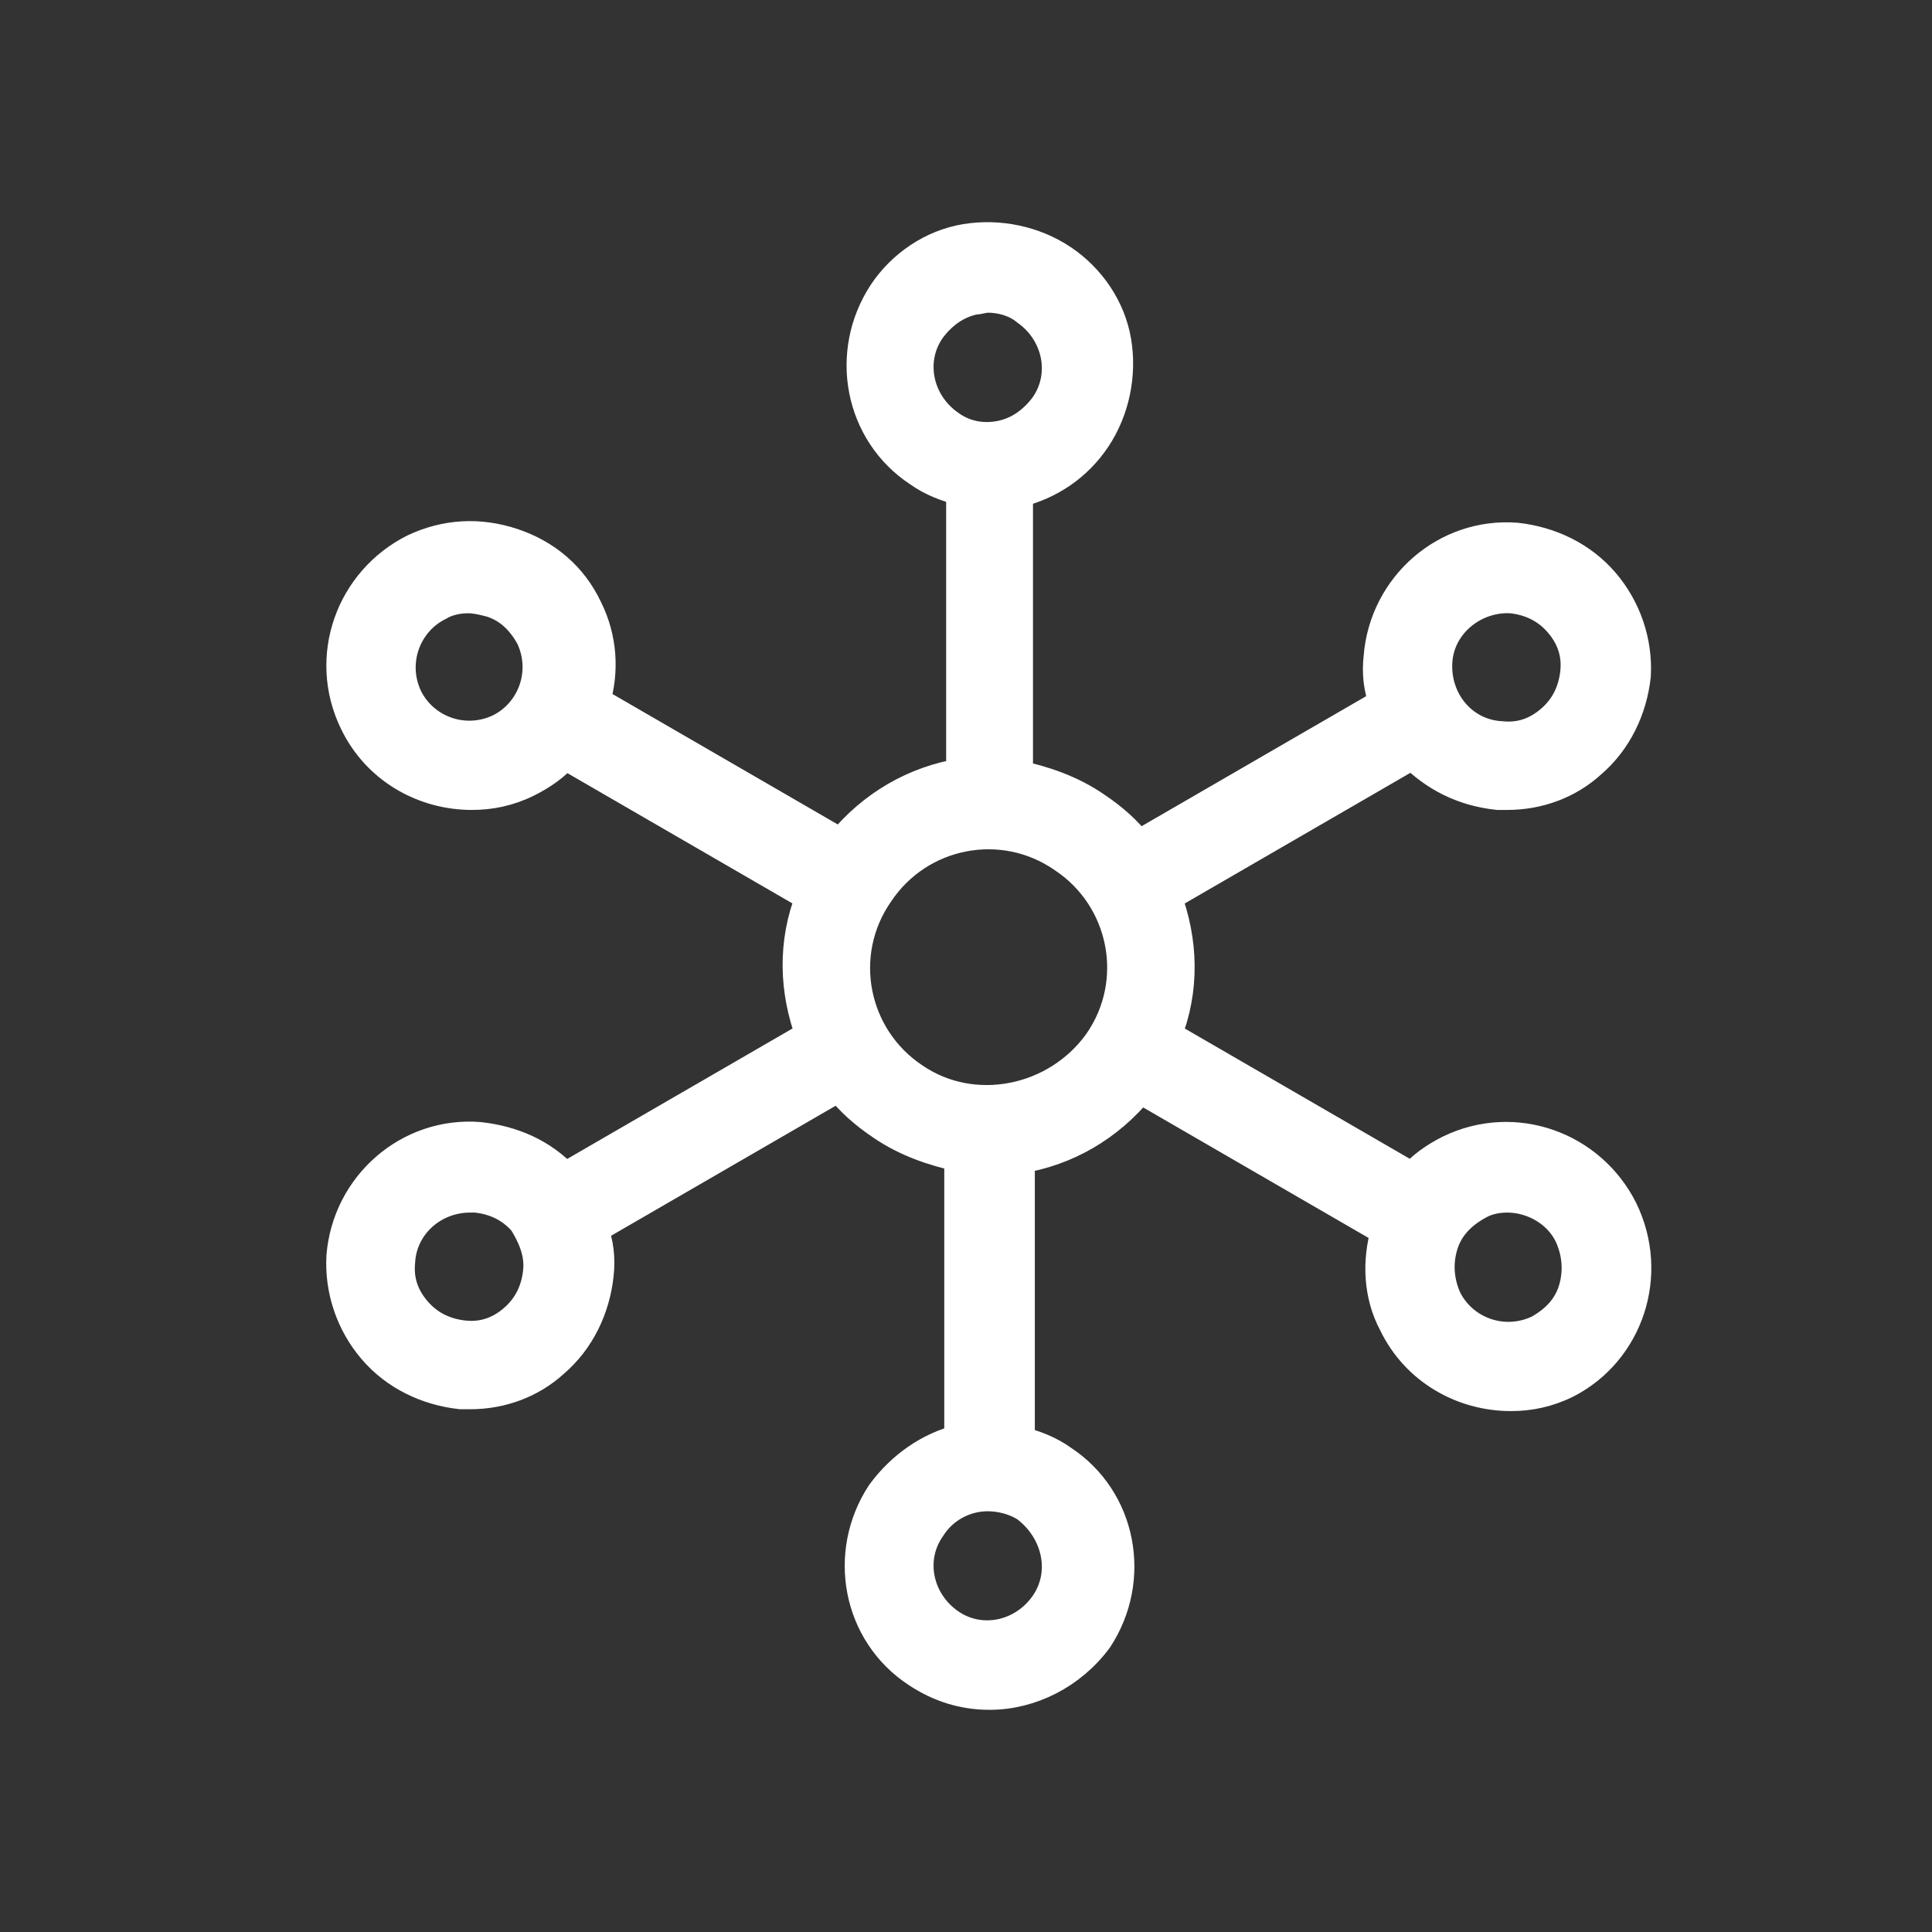 <svg xmlns="http://www.w3.org/2000/svg" width="40" height="40" viewBox="0 0 40 40" fill="none"><rect x="0" y="0" width="40" height="40" fill="#333333" stroke="none"/><path d="M33.587 25.051C32.934 23.745 31.359 23.168 30.014 23.822C29.707 23.975 29.438 24.167 29.246 24.398L24.137 21.44C24.521 20.48 24.483 19.481 24.137 18.559L29.246 15.601C29.707 16.062 30.283 16.369 31.013 16.446C31.09 16.446 31.128 16.446 31.205 16.446C31.858 16.446 32.473 16.215 32.934 15.793C33.472 15.332 33.779 14.679 33.856 13.988C33.894 13.296 33.664 12.605 33.203 12.067C32.742 11.529 32.089 11.222 31.397 11.145C29.938 11.03 28.67 12.144 28.555 13.603C28.516 13.949 28.555 14.256 28.67 14.564L23.561 17.522C23.33 17.214 23.023 16.945 22.677 16.715C22.178 16.369 21.602 16.177 21.064 16.062V10.185C21.717 10.031 22.293 9.647 22.677 9.071C23.061 8.494 23.215 7.764 23.1 7.073C22.985 6.382 22.562 5.767 21.986 5.383C21.41 4.999 20.68 4.845 19.988 4.96C19.297 5.076 18.682 5.498 18.298 6.074C17.491 7.304 17.799 8.955 19.028 9.762C19.297 9.954 19.604 10.069 19.912 10.146V16.023C18.951 16.177 18.068 16.677 17.415 17.483L12.306 14.525C12.498 13.911 12.459 13.219 12.152 12.605C11.845 11.952 11.307 11.491 10.615 11.26C9.924 11.03 9.232 11.068 8.579 11.375C7.273 12.028 6.697 13.603 7.35 14.948C7.811 15.908 8.771 16.446 9.77 16.446C10.154 16.446 10.539 16.369 10.923 16.177C11.23 16.023 11.499 15.831 11.691 15.601L16.8 18.559C16.416 19.519 16.454 20.518 16.8 21.44L11.691 24.398C11.23 23.898 10.615 23.629 9.924 23.553C8.464 23.437 7.197 24.551 7.081 26.011C7.043 26.703 7.273 27.394 7.734 27.932C8.195 28.47 8.848 28.777 9.54 28.854C9.617 28.854 9.655 28.854 9.732 28.854C10.385 28.854 10.999 28.623 11.46 28.201C11.998 27.74 12.306 27.087 12.382 26.395C12.421 26.049 12.382 25.742 12.267 25.435L17.376 22.477C17.607 22.784 17.914 23.053 18.26 23.284C18.759 23.629 19.335 23.822 19.873 23.937V29.814C19.259 29.968 18.682 30.352 18.26 30.928C17.453 32.157 17.76 33.809 18.99 34.616C19.451 34.923 19.95 35.077 20.488 35.077C21.333 35.077 22.178 34.654 22.716 33.924C23.522 32.695 23.215 31.043 21.986 30.237C21.717 30.044 21.41 29.929 21.102 29.852V23.975C22.063 23.822 22.946 23.322 23.599 22.515L28.708 25.473C28.516 26.126 28.555 26.818 28.862 27.394C29.323 28.354 30.283 28.892 31.282 28.892C31.666 28.892 32.05 28.815 32.434 28.623C33.702 27.97 34.24 26.395 33.587 25.051ZM29.745 13.719C29.784 12.912 30.514 12.336 31.282 12.374C31.666 12.413 32.012 12.566 32.281 12.873C32.55 13.181 32.665 13.527 32.627 13.911C32.588 14.295 32.434 14.641 32.127 14.909C31.82 15.178 31.474 15.294 31.09 15.255C30.283 15.217 29.707 14.525 29.745 13.719ZM10.347 15.101C9.617 15.447 8.771 15.14 8.426 14.448C8.08 13.719 8.387 12.873 9.079 12.528C9.271 12.413 9.501 12.374 9.693 12.374C9.847 12.374 10.001 12.413 10.154 12.451C10.539 12.566 10.807 12.835 10.999 13.181C11.345 13.911 11.038 14.756 10.347 15.101ZM11.153 26.318C11.115 26.703 10.961 27.048 10.654 27.317C10.347 27.586 10.001 27.701 9.617 27.663C9.232 27.624 8.887 27.471 8.618 27.163C8.349 26.856 8.234 26.51 8.272 26.126C8.311 25.358 8.964 24.782 9.732 24.782C9.77 24.782 9.809 24.782 9.847 24.782C10.231 24.82 10.577 24.974 10.846 25.281C11.038 25.588 11.192 25.934 11.153 26.318ZM19.259 6.804C19.489 6.497 19.796 6.266 20.18 6.19C20.257 6.19 20.372 6.151 20.449 6.151C20.718 6.151 21.026 6.228 21.256 6.42C21.909 6.881 22.101 7.764 21.64 8.418C21.41 8.725 21.102 8.955 20.718 9.032C20.334 9.109 19.95 9.032 19.643 8.802C18.99 8.341 18.797 7.457 19.259 6.804ZM21.64 33.233C21.179 33.886 20.296 34.078 19.643 33.617C18.99 33.156 18.797 32.273 19.259 31.619C19.527 31.197 19.988 30.966 20.449 30.966C20.718 30.966 21.026 31.043 21.256 31.197C21.909 31.696 22.101 32.58 21.64 33.233ZM18.913 22.323C17.645 21.478 17.299 19.75 18.183 18.482C19.028 17.214 20.757 16.869 22.024 17.752C23.292 18.597 23.638 20.326 22.754 21.593C21.871 22.823 20.142 23.168 18.913 22.323ZM32.588 26.703C32.473 27.087 32.204 27.355 31.858 27.548C31.128 27.893 30.283 27.586 29.938 26.895C29.784 26.549 29.745 26.165 29.861 25.781C29.976 25.396 30.245 25.128 30.59 24.936C30.783 24.82 31.013 24.782 31.205 24.782C31.743 24.782 32.281 25.089 32.511 25.588C32.665 25.934 32.703 26.318 32.588 26.703Z" fill="white" stroke="white" stroke-width="0.646"></path></svg>